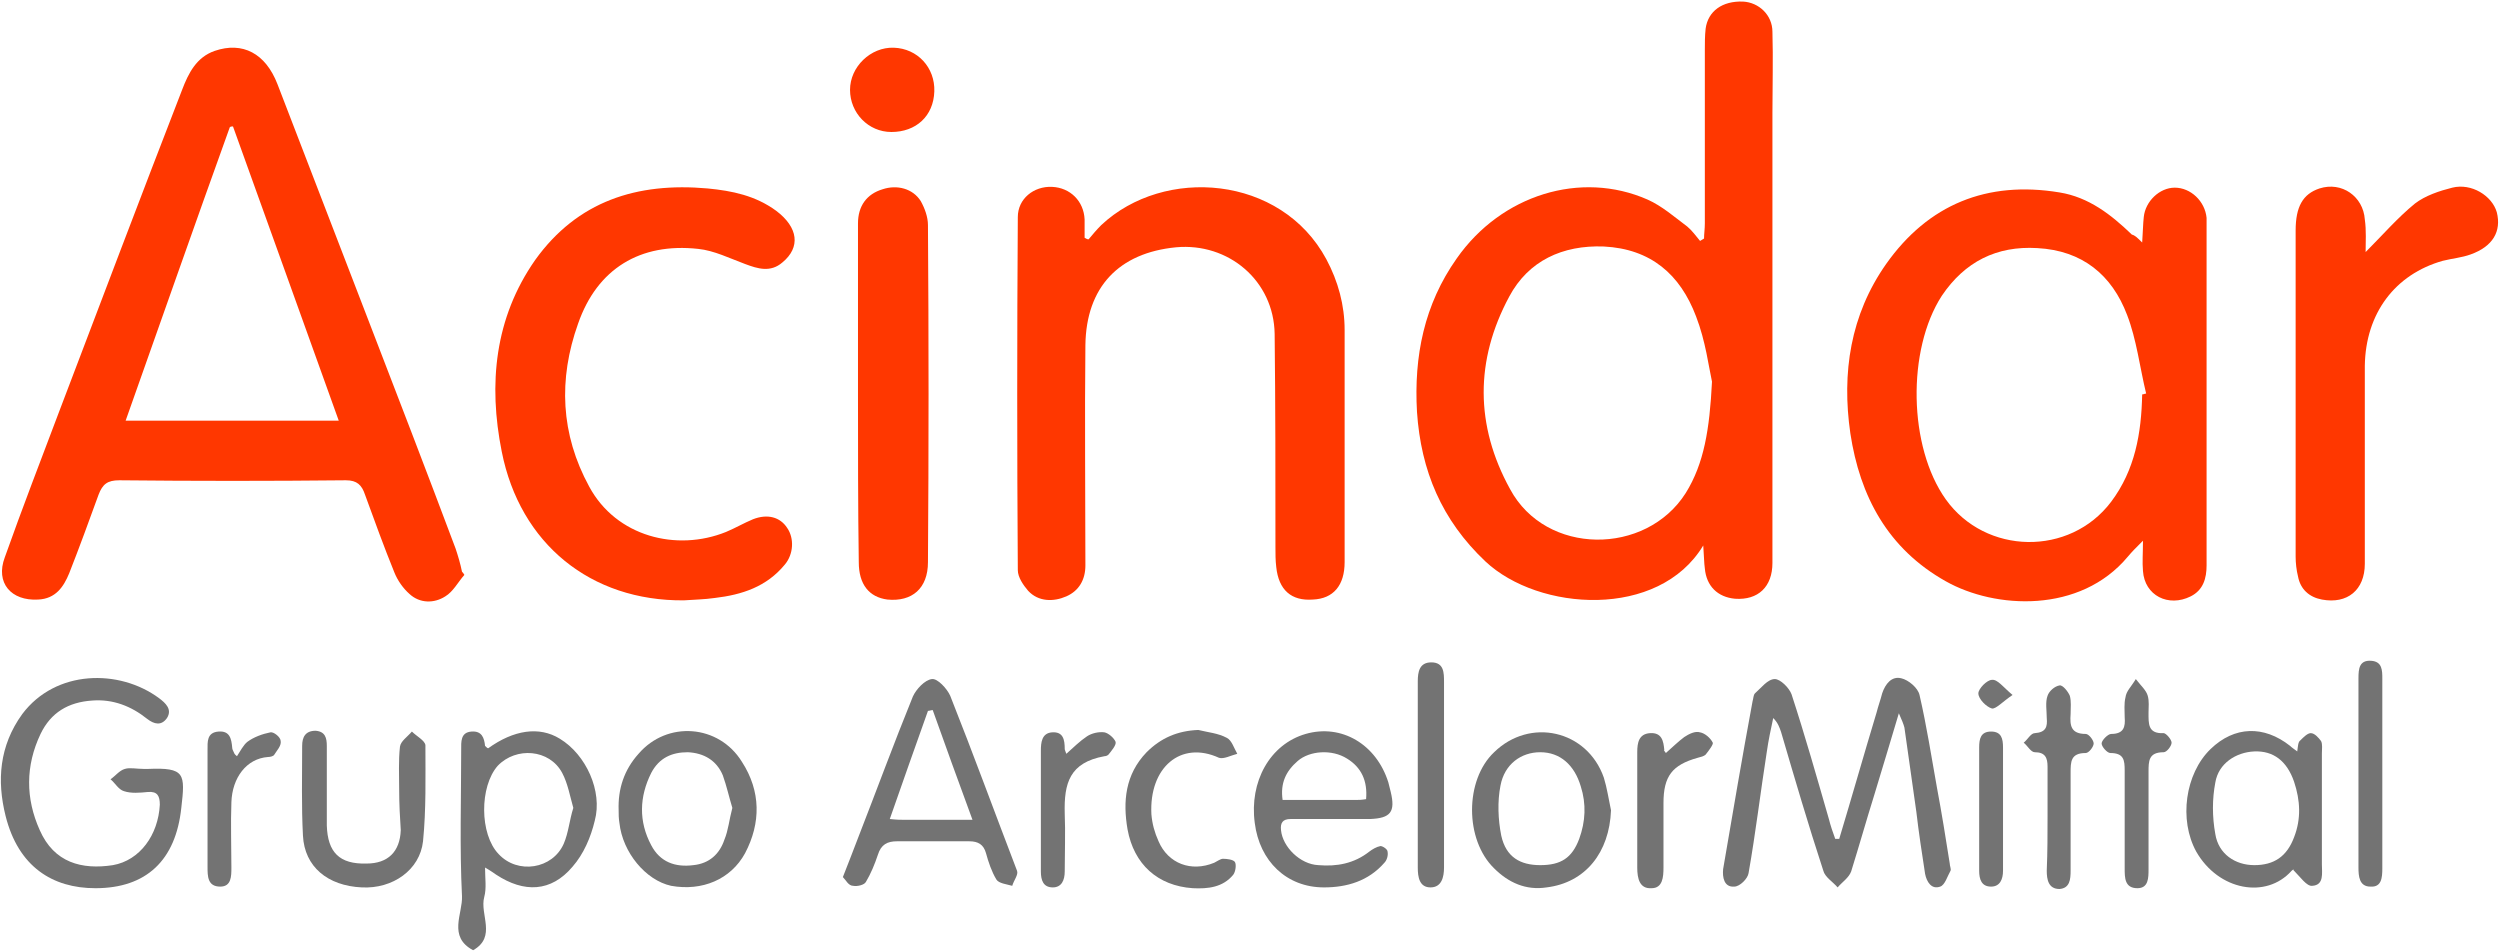 <?xml version="1.0" encoding="UTF-8"?> <svg xmlns="http://www.w3.org/2000/svg" xmlns:xlink="http://www.w3.org/1999/xlink" version="1.1" id="Layer_1" x="0px" y="0px" viewBox="0 0 314.4 119.6" style="enable-background:new 0 0 314.4 119.6;" xml:space="preserve"> <style type="text/css"> .st0{fill:#FF3700;} .st1{fill:#737373;} </style> <g> <path class="st0" d="M214.2,68.6c-5.6,9.3-20.7,8.3-27.4,2c-5.5-5.2-8.1-11.4-8.6-18.8c-0.4-7,0.9-13.5,5-19.3 c5.6-8,15.6-11.1,24-7.4c1.8,0.8,3.4,2.2,5,3.4c0.6,0.5,1.1,1.2,1.6,1.8c0.2-0.1,0.3-0.2,0.5-0.3c0-0.6,0.1-1.2,0.1-1.9 c0-7.3,0-14.6,0-21.8c0-0.9,0-1.8,0.1-2.7c0.3-2.2,2.1-3.5,4.7-3.4c2,0.1,3.7,1.7,3.7,3.8c0.1,3.4,0,6.8,0,10.2 c0,18.9,0,37.7,0,56.6c0,3-1.8,4.7-4.7,4.5c-2.2-0.2-3.6-1.6-3.8-3.8C214.3,70.8,214.3,69.9,214.2,68.6z M215.3,48 c-0.4-1.8-0.8-5.1-2-8.2c-2-5.3-5.7-8.5-11.6-8.8c-5.2-0.2-9.5,1.8-11.9,6.3c-4.3,8-4.3,16.2,0.1,24.2c4.5,8.4,17.1,8.4,22.1,0.5 C214.3,58.3,215,54,215.3,48z"></path> <path class="st0" d="M58.4,72.3c-0.8,0.9-1.4,2.1-2.4,2.7c-1.4,0.9-3.2,0.9-4.5-0.3c-0.8-0.7-1.5-1.7-1.9-2.7 c-1.3-3.2-2.5-6.5-3.7-9.8c-0.4-1.2-1-1.8-2.4-1.8c-9.5,0.1-19,0.1-28.5,0c-1.5,0-2.1,0.5-2.6,1.8c-1.2,3.3-2.4,6.6-3.7,9.9 C8,73.8,7,75.3,4.8,75.4c-3.4,0.2-5.4-2.1-4.2-5.3c2.2-6.2,4.6-12.4,6.9-18.5c5.1-13.4,10.2-26.9,15.4-40.3 c0.8-2.1,1.8-4.1,4.1-4.9c3.5-1.2,6.4,0.3,7.9,4.2c3.8,9.9,7.6,19.7,11.4,29.6C50,49.8,53.7,59.4,57.3,69c0.3,0.9,0.6,1.9,0.8,2.9 C58.2,72,58.3,72.1,58.4,72.3z M29.3,15.9c-0.1,0-0.3,0-0.4,0.1c-4.4,12.2-8.7,24.5-13.1,36.9c9.1,0,17.8,0,26.8,0 C38.1,40.4,33.7,28.1,29.3,15.9z"></path> <path class="st0" d="M269.4,30.5c0.1-1.4,0.1-2.3,0.2-3.2c0.2-2,2-3.7,3.9-3.7c2,0,3.8,1.7,4,3.8c0,0.2,0,0.5,0,0.7 c0,14.3,0,28.7,0,43c0,1.6-0.4,3.1-2,3.9c-2.8,1.4-5.8-0.1-6-3.2c-0.1-1.1,0-2.2,0-3.8c-0.9,0.9-1.4,1.4-1.9,2 c-6,7.2-16.7,6.6-22.9,3.1c-7.3-4.1-10.8-10.7-12-18.6c-1.1-7.6,0-14.9,4.5-21.3c5.3-7.5,12.7-10.5,21.8-9c3.7,0.6,6.5,2.8,9.1,5.3 C268.5,29.6,268.8,29.9,269.4,30.5z M269.4,49.6c0.2,0,0.3-0.1,0.5-0.1c-0.8-3.3-1.2-6.8-2.4-9.9c-1.9-5-5.6-8.1-11.3-8.4 c-5.1-0.3-9.1,1.7-12,6c-4.4,6.8-4.2,19,0.5,25.6c5,7,15.6,7.2,20.8,0.3C268.5,59.1,269.3,54.5,269.4,49.6z"></path> <path class="st0" d="M136.9,30.1c0.5-0.6,1-1.2,1.6-1.8c7.9-7.4,22.6-6.3,28.3,4.3c1.5,2.8,2.3,5.8,2.3,8.9c0,9.7,0,19.5,0,29.2 c0,2.9-1.4,4.6-4,4.7c-2.7,0.2-4.3-1.2-4.6-4.1c-0.1-0.8-0.1-1.7-0.1-2.5c0-8.9,0-17.9-0.1-26.8c-0.1-6.7-5.8-11.5-12.4-10.9 c-7.2,0.7-11.3,5-11.4,12.3c-0.1,9.2,0,18.5,0,27.7c0,1.8-0.8,3.2-2.4,3.9c-1.6,0.7-3.5,0.7-4.8-0.7c-0.6-0.7-1.3-1.7-1.3-2.6 c-0.1-14.8-0.1-29.6,0-44.4c0-2.3,2-3.9,4.3-3.8c2.3,0.1,4,1.8,4.1,4.1c0,0.8,0,1.5,0,2.3C136.6,30,136.7,30.1,136.9,30.1z"></path> <path class="st0" d="M86,75.5c-11.7,0.1-20.6-7.1-22.9-18.7c-1.7-8.5-0.9-16.8,4.2-24.1c5.3-7.4,12.8-9.8,21.7-9 c3.1,0.3,6,0.9,8.6,2.8c2.8,2.1,3.1,4.6,0.8,6.5c-1.5,1.3-3.1,0.8-4.7,0.2c-1.9-0.7-3.9-1.7-5.9-1.9c-7.3-0.8-12.7,2.5-15.1,9.4 c-2.5,7-2.2,13.9,1.4,20.5c3.4,6.3,11,8.2,17.2,5.7c1.2-0.5,2.2-1.1,3.4-1.6c1.8-0.7,3.4-0.3,4.3,1.1c0.9,1.3,0.8,3.3-0.3,4.6 c-2.3,2.8-5.4,3.8-8.8,4.2C88.5,75.4,87.3,75.4,86,75.5z"></path> <path class="st0" d="M297.5,31.7c2.1-2.1,4-4.3,6.2-6.1c1.3-1,3.1-1.6,4.7-2c2.4-0.6,5,1,5.6,3.1c0.6,2.4-0.5,4.3-3.3,5.3 c-1.1,0.4-2.3,0.5-3.5,0.8c-6,1.7-9.7,6.6-9.8,13.2c0,8.3,0,16.6,0,24.9c0,3.3-2.2,5.1-5.4,4.5c-1.6-0.3-2.7-1.3-3-2.9 c-0.2-0.8-0.3-1.7-0.3-2.5c0-13.7,0-27.3,0-41c0-3,0.9-4.6,3-5.3c2.8-0.9,5.5,1,5.7,3.9C297.6,29,297.5,30.4,297.5,31.7z"></path> <path class="st0" d="M107.9,49.6c0-7.2,0-14.3,0-21.5c0-2.2,1.1-3.7,3.1-4.3c1.8-0.6,3.8-0.1,4.8,1.5c0.5,0.9,0.9,2,0.9,3 c0.1,14.1,0.1,28.3,0,42.4c0,3.3-2,5-5.1,4.7c-2.3-0.3-3.6-1.9-3.6-4.7C107.9,63.7,107.9,56.6,107.9,49.6z"></path> <path class="st1" d="M231.3,105.5c1.6-5.3,3.1-10.6,4.7-15.9c0.2-0.8,0.5-1.6,0.7-2.4c0.4-1.2,1.2-2.2,2.4-1.9 c0.9,0.2,2.1,1.2,2.3,2.1c0.9,3.9,1.5,7.8,2.2,11.7c0.6,3.2,1.1,6.3,1.6,9.5c0,0.3,0.2,0.7,0.1,0.9c-0.4,0.7-0.7,1.8-1.3,2 c-1.1,0.4-1.7-0.6-1.9-1.6c-0.4-2.6-0.8-5.2-1.1-7.8c-0.5-3.5-1-7.1-1.5-10.6c-0.1-0.4-0.3-0.9-0.7-1.8c-1.1,3.7-2.1,7-3.1,10.3 c-1,3.2-1.9,6.4-2.9,9.6c-0.3,0.8-1.1,1.3-1.7,2c-0.6-0.7-1.6-1.3-1.8-2.1c-1.9-5.8-3.6-11.6-5.3-17.4c-0.2-0.6-0.4-1.2-1-1.8 c-0.3,1.4-0.6,2.8-0.8,4.2c-0.8,5.1-1.4,10.2-2.3,15.3c-0.1,0.7-1.1,1.7-1.8,1.7c-1.3,0.1-1.5-1.2-1.4-2.2c1.2-7,2.4-14.1,3.7-21.1 c0.1-0.3,0.1-0.8,0.3-1c0.8-0.7,1.6-1.8,2.5-1.8c0.7,0,1.8,1.1,2.1,1.9c1.7,5.2,3.2,10.5,4.7,15.7c0.2,0.8,0.5,1.7,0.8,2.5 C231,105.5,231.2,105.5,231.3,105.5z"></path> <path class="st1" d="M18.1,96.7c0.2,0,0.4,0,0.5,0c4.7-0.2,4.7,0.6,4.2,4.9c-0.7,6.6-4.4,10.1-10.8,10.1c-5.4,0-9.7-2.7-11.3-9.1 c-1.1-4.4-0.8-8.8,2.1-12.8C7,84.2,15,84.1,20,87.8c0.8,0.6,1.7,1.4,1,2.5c-0.7,1-1.6,0.8-2.5,0.1c-2-1.6-4.3-2.5-6.9-2.3 c-3,0.2-5.2,1.5-6.5,4.2c-1.9,4-1.9,8.1-0.1,12.1c1.8,4.1,5.3,5,9.2,4.4c3.4-0.6,5.7-3.8,5.9-7.6c0-1.1-0.3-1.7-1.5-1.6 c-1,0.1-2.1,0.2-3-0.1c-0.7-0.2-1.1-1-1.7-1.5c0.6-0.4,1.1-1.1,1.8-1.3C16.3,96.5,17.2,96.7,18.1,96.7 C18.1,96.7,18.1,96.7,18.1,96.7z"></path> <path class="st1" d="M61.4,94.1c3.2-2.3,6.4-2.8,9-1.2c3.3,2,5.4,6.6,4.4,10.3c-0.5,2.1-1.4,4.2-2.8,5.8c-2.7,3.2-6.1,3.3-9.6,1 c-0.3-0.2-0.7-0.5-1.4-0.9c0,1.4,0.2,2.6-0.1,3.7c-0.6,2.2,1.6,5-1.4,6.7c-3.2-1.7-1.3-4.6-1.4-6.8c-0.3-6.1-0.1-12.3-0.1-18.4 c0-1-0.1-2.2,1.3-2.3c1.3-0.1,1.6,0.8,1.7,1.8C61.2,94,61.3,94.1,61.4,94.1z M72.1,101.6c-0.4-1.4-0.7-3.1-1.4-4.4 c-1.6-3-5.8-3.3-8.1-0.9c-2.3,2.6-2.3,8.6,0.1,11.1c2.4,2.6,6.8,1.9,8.2-1.3C71.5,104.7,71.6,103.2,72.1,101.6z"></path> <path class="st1" d="M106,110.3c0.7-1.8,1.3-3.3,1.9-4.9c2.3-5.9,4.5-11.9,6.9-17.8c0.4-0.9,1.5-2.1,2.4-2.2 c0.7-0.1,1.9,1.2,2.3,2.1c2.9,7.3,5.6,14.7,8.4,22c0.2,0.5-0.4,1.2-0.6,1.9c-0.7-0.2-1.7-0.3-2-0.8c-0.6-1-1-2.2-1.3-3.3 c-0.3-1.1-1-1.5-2.1-1.5c-3,0-6.1,0-9.1,0c-1.2,0-2,0.4-2.4,1.7c-0.4,1.2-0.9,2.4-1.5,3.4c-0.2,0.4-1.1,0.6-1.6,0.5 C106.7,111.4,106.4,110.7,106,110.3z M122.3,103.1c-1.8-4.9-3.4-9.3-5-13.8c-0.2,0-0.4,0.1-0.6,0.1c-1.6,4.5-3.2,9-4.8,13.6 c0.9,0.1,1.4,0.1,1.9,0.1C116.5,103.1,119.2,103.1,122.3,103.1z"></path> <path class="st1" d="M288.9,94.5c0.1-0.7,0.1-1.2,0.4-1.4c0.4-0.4,0.9-0.9,1.3-0.9c0.5,0,1,0.6,1.3,1c0.2,0.4,0.1,1,0.1,1.6 c0,4.7,0,9.3,0,13.9c0,1.1,0.3,2.6-1.2,2.7c-0.7,0.1-1.5-1.1-2.4-2c0.2-0.1,0-0.1-0.2,0.1c-3.2,3.6-9.2,2.5-12-2.4 c-2.2-4-1.4-9.8,1.8-12.9c3-2.9,6.7-3,10-0.4C288.2,94,288.5,94.2,288.9,94.5z M283.5,108.8c2.5,0,4.1-1.1,5-3.5 c0.9-2.3,0.8-4.6,0-7c-0.9-2.6-2.6-3.9-5-3.8c-2.3,0.1-4.5,1.5-4.9,3.9c-0.4,2.1-0.4,4.3,0,6.5C279,107.4,281.1,108.8,283.5,108.8z "></path> <path class="st1" d="M167.7,103c-1.8,0-3.6,0-5.4,0c-1,0-1.3,0.5-1.2,1.4c0.2,2.1,2.4,4.3,4.7,4.4c2.3,0.2,4.5-0.2,6.4-1.7 c0.4-0.3,0.9-0.6,1.4-0.7c0.3,0,0.9,0.4,0.9,0.7c0.1,0.5-0.1,1.1-0.4,1.4c-2,2.3-4.7,3.1-7.6,3.1c-4.7,0-8.1-3.3-8.7-8.1 c-0.7-5.2,1.9-9.9,6.4-11.2s8.9,1.3,10.4,6.1c0.1,0.4,0.2,0.8,0.3,1.2c0.6,2.5,0,3.3-2.6,3.4C170.8,103,169.3,103,167.7,103 C167.7,103,167.7,103,167.7,103z M171.8,100.5c0.2-2.3-0.6-4-2.4-5.1c-1.9-1.2-4.7-1-6.2,0.3c-1.5,1.3-2.2,2.8-1.9,4.9 c3.2,0,6.2,0,9.3,0C170.9,100.6,171.2,100.6,171.8,100.5z"></path> <path class="st1" d="M202.6,101.9c-0.2,5.3-3.2,9.1-8.1,9.7c-2.6,0.4-4.8-0.6-6.6-2.4c-3.7-3.6-3.7-11.1,0-14.6 c4.5-4.4,11.7-2.8,13.8,3.2C202.1,99.1,202.3,100.5,202.6,101.9z M193.7,108.8c2.6,0,4-0.9,4.9-3.3c0.8-2.2,0.9-4.4,0.2-6.6 c-0.8-2.7-2.6-4.3-5.1-4.3c-2.4,0-4.5,1.5-5,4.2c-0.4,2-0.3,4.3,0.1,6.3C189.4,107.8,191.2,108.8,193.7,108.8z"></path> <path class="st1" d="M77.8,101.9c-0.1-2.7,0.7-5.1,2.5-7.1c3.6-4.2,10.1-3.7,13,1c2.4,3.7,2.4,7.7,0.4,11.5 c-1.8,3.3-5.4,4.8-9.3,4.1c-3.2-0.7-6.1-4.2-6.5-7.9C77.8,102.9,77.8,102.4,77.8,101.9z M92.1,101.6c-0.4-1.3-0.7-2.7-1.2-4.1 c-0.8-1.9-2.4-2.8-4.4-2.9c-2,0-3.6,0.7-4.6,2.6c-1.5,3-1.6,6.1,0,9.1c1.1,2.1,3,2.8,5.3,2.5c2-0.2,3.3-1.4,3.9-3.2 C91.6,104.4,91.7,103.1,92.1,101.6z"></path> <path class="st1" d="M50.2,99.3c0-1.8-0.1-3.6,0.1-5.4c0.1-0.7,0.9-1.2,1.5-1.9c0.6,0.6,1.6,1.1,1.7,1.7c0,4,0.1,8.1-0.3,12.1 c-0.4,3.6-3.8,6-7.7,5.8c-4.3-0.2-7.2-2.6-7.4-6.5c-0.2-3.8-0.1-7.5-0.1-11.3c0-1.1,0.4-1.9,1.7-1.9c1.2,0.1,1.4,0.9,1.4,1.9 c0,3.3,0,6.7,0,10c0.1,3.4,1.6,4.9,5,4.8c2.7,0,4.2-1.5,4.3-4.2C50.3,102.9,50.2,101.1,50.2,99.3C50.2,99.3,50.2,99.3,50.2,99.3z"></path> <path class="st1" d="M150.7,91.8c1.2,0.3,2.5,0.4,3.6,1c0.6,0.3,0.9,1.3,1.3,2c-0.8,0.2-1.7,0.7-2.3,0.5c-4.8-2.2-8.8,1.2-8.5,7.1 c0.1,1.2,0.4,2.3,0.9,3.4c1.2,2.8,4.1,3.9,7,2.7c0.4-0.2,0.8-0.5,1.1-0.5c0.5,0,1.3,0.1,1.5,0.4c0.2,0.3,0.1,1.2-0.2,1.6 c-1.3,1.6-3.2,1.8-5.1,1.7c-4.4-0.3-7.4-3-8.2-7.4c-0.6-3.5-0.3-6.9,2.4-9.7C146,92.8,148.1,91.9,150.7,91.8z"></path> <path class="st1" d="M181.6,97.3c0,3.9,0,7.9,0,11.8c0,1.2-0.3,2.5-1.7,2.5c-1.4,0-1.6-1.3-1.6-2.5c0-7.8,0-15.6,0-23.4 c0-1.2,0.2-2.4,1.7-2.4c1.6,0,1.6,1.3,1.6,2.5C181.6,89.5,181.6,93.4,181.6,97.3z"></path> <path class="st1" d="M257.5,102.7c0-2.1,0-4.2,0-6.3c0-1.1-0.3-1.8-1.6-1.8c-0.5,0-0.9-0.8-1.4-1.2c0.5-0.4,0.9-1.2,1.4-1.2 c1.4-0.1,1.6-0.8,1.5-1.9c0-0.9-0.2-2,0.1-2.8c0.2-0.6,0.9-1.2,1.5-1.3c0.4-0.1,1.1,0.8,1.3,1.3c0.2,0.7,0.1,1.5,0.1,2.3 c-0.1,1.4,0,2.5,1.9,2.5c0.4,0,1,0.8,1,1.2c0,0.4-0.6,1.2-1,1.2c-1.9,0-1.9,1.1-1.9,2.5c0,4.1,0,8.2,0,12.3c0,1.1-0.1,2.2-1.4,2.3 c-1.4,0-1.6-1.2-1.6-2.3C257.5,107.1,257.5,104.8,257.5,102.7z"></path> <path class="st1" d="M268.6,85.4c0.7,0.9,1.3,1.4,1.5,2.1c0.2,0.7,0.1,1.4,0.1,2.1c0,1.4-0.1,2.7,1.9,2.6c0.3,0,1,0.8,1,1.2 s-0.6,1.2-1,1.2c-1.9,0-1.9,1.1-1.9,2.5c0,4.1,0,8.1,0,12.2c0,1.1,0,2.4-1.4,2.4c-1.6,0-1.6-1.3-1.6-2.5c0-4.1,0-8.2,0-12.3 c0-1.3-0.1-2.2-1.8-2.2c-0.4,0-1.1-0.8-1.1-1.2c0-0.4,0.8-1.2,1.2-1.2c1.6,0,1.8-0.9,1.7-2.1c0-0.8-0.1-1.7,0.1-2.5 C267.4,86.9,268,86.4,268.6,85.4z"></path> <path class="st0" d="M112.1,16.6c-2.9,0-5.2-2.4-5.2-5.3s2.6-5.4,5.5-5.3c3,0.1,5.2,2.5,5.1,5.5C117.4,14.6,115.2,16.6,112.1,16.6z "></path> <path class="st1" d="M299.6,97.2c0,4,0,8,0,12c0,1.2-0.1,2.4-1.5,2.3c-1.4,0-1.5-1.3-1.5-2.4c0-7.9,0-15.8,0-23.8 c0-1.2,0.1-2.3,1.6-2.2c1.4,0.1,1.4,1.2,1.4,2.3C299.6,89.4,299.6,93.3,299.6,97.2z"></path> <path class="st1" d="M209.5,94.7c0.8-0.7,1.5-1.4,2.3-2c0.6-0.4,1.4-0.8,2-0.6c0.6,0.1,1.3,0.7,1.6,1.3c0.1,0.2-0.5,1-0.9,1.5 c-0.2,0.2-0.6,0.3-1,0.4c-3.2,0.9-4.3,2.3-4.3,5.7c0,2.7,0,5.4,0,8.1c0,1.2-0.1,2.6-1.5,2.6c-1.5,0.1-1.8-1.2-1.8-2.6 c0-4.8,0-9.7,0-14.5c0-1.2,0.2-2.3,1.6-2.4c1.5-0.1,1.7,1,1.8,2.1C209.2,94.4,209.4,94.5,209.5,94.7z"></path> <path class="st1" d="M29.8,95.1c0.4-0.6,0.8-1.4,1.3-1.8c0.8-0.6,1.9-1,2.9-1.2c0.4-0.1,1.3,0.6,1.3,1.1c0.1,0.6-0.5,1.2-0.8,1.7 c-0.1,0.2-0.5,0.3-0.8,0.3c-2.7,0.2-4.5,2.6-4.6,5.7c-0.1,2.7,0,5.5,0,8.2c0,1.1,0,2.4-1.4,2.4c-1.6,0-1.6-1.3-1.6-2.5 c0-4.9,0-9.8,0-14.7c0-1-0.1-2.2,1.4-2.3c1.4-0.1,1.6,0.9,1.7,2c0,0.2,0.1,0.4,0.2,0.6C29.5,94.9,29.7,95,29.8,95.1z"></path> <path class="st1" d="M134.1,94.8c0.9-0.8,1.7-1.6,2.6-2.2c0.6-0.4,1.5-0.6,2.2-0.5c0.5,0.1,1.2,0.7,1.4,1.2 c0.1,0.4-0.5,1.1-0.9,1.6c-0.1,0.1-0.3,0.2-0.5,0.2c-4.4,0.8-5.1,3.4-5,7.2c0.1,2.4,0,4.9,0,7.3c0,1.1-0.4,2-1.5,2 c-1.2,0-1.5-0.9-1.5-2c0-5.1,0-10.1,0-15.2c0-1,0.1-2.2,1.4-2.3c1.4-0.1,1.6,0.9,1.6,2.1C133.9,94.3,134,94.5,134.1,94.8z"></path> <path class="st1" d="M248.9,101.7c0-2.6,0-5.1,0-7.7c0-1.1,0.2-2,1.5-2c1.3,0,1.5,0.9,1.5,2c0,5.2,0,10.3,0,15.5c0,1.1-0.4,2-1.5,2 c-1.2,0-1.5-0.9-1.5-2C248.9,107,248.9,104.3,248.9,101.7z"></path> <path class="st1" d="M253.1,87.4c-1.2,0.8-2.1,1.8-2.6,1.7c-0.7-0.2-1.7-1.2-1.7-1.9c0-0.6,1.1-1.7,1.7-1.7 C251.2,85.4,251.9,86.4,253.1,87.4z"></path> </g> </svg> 
